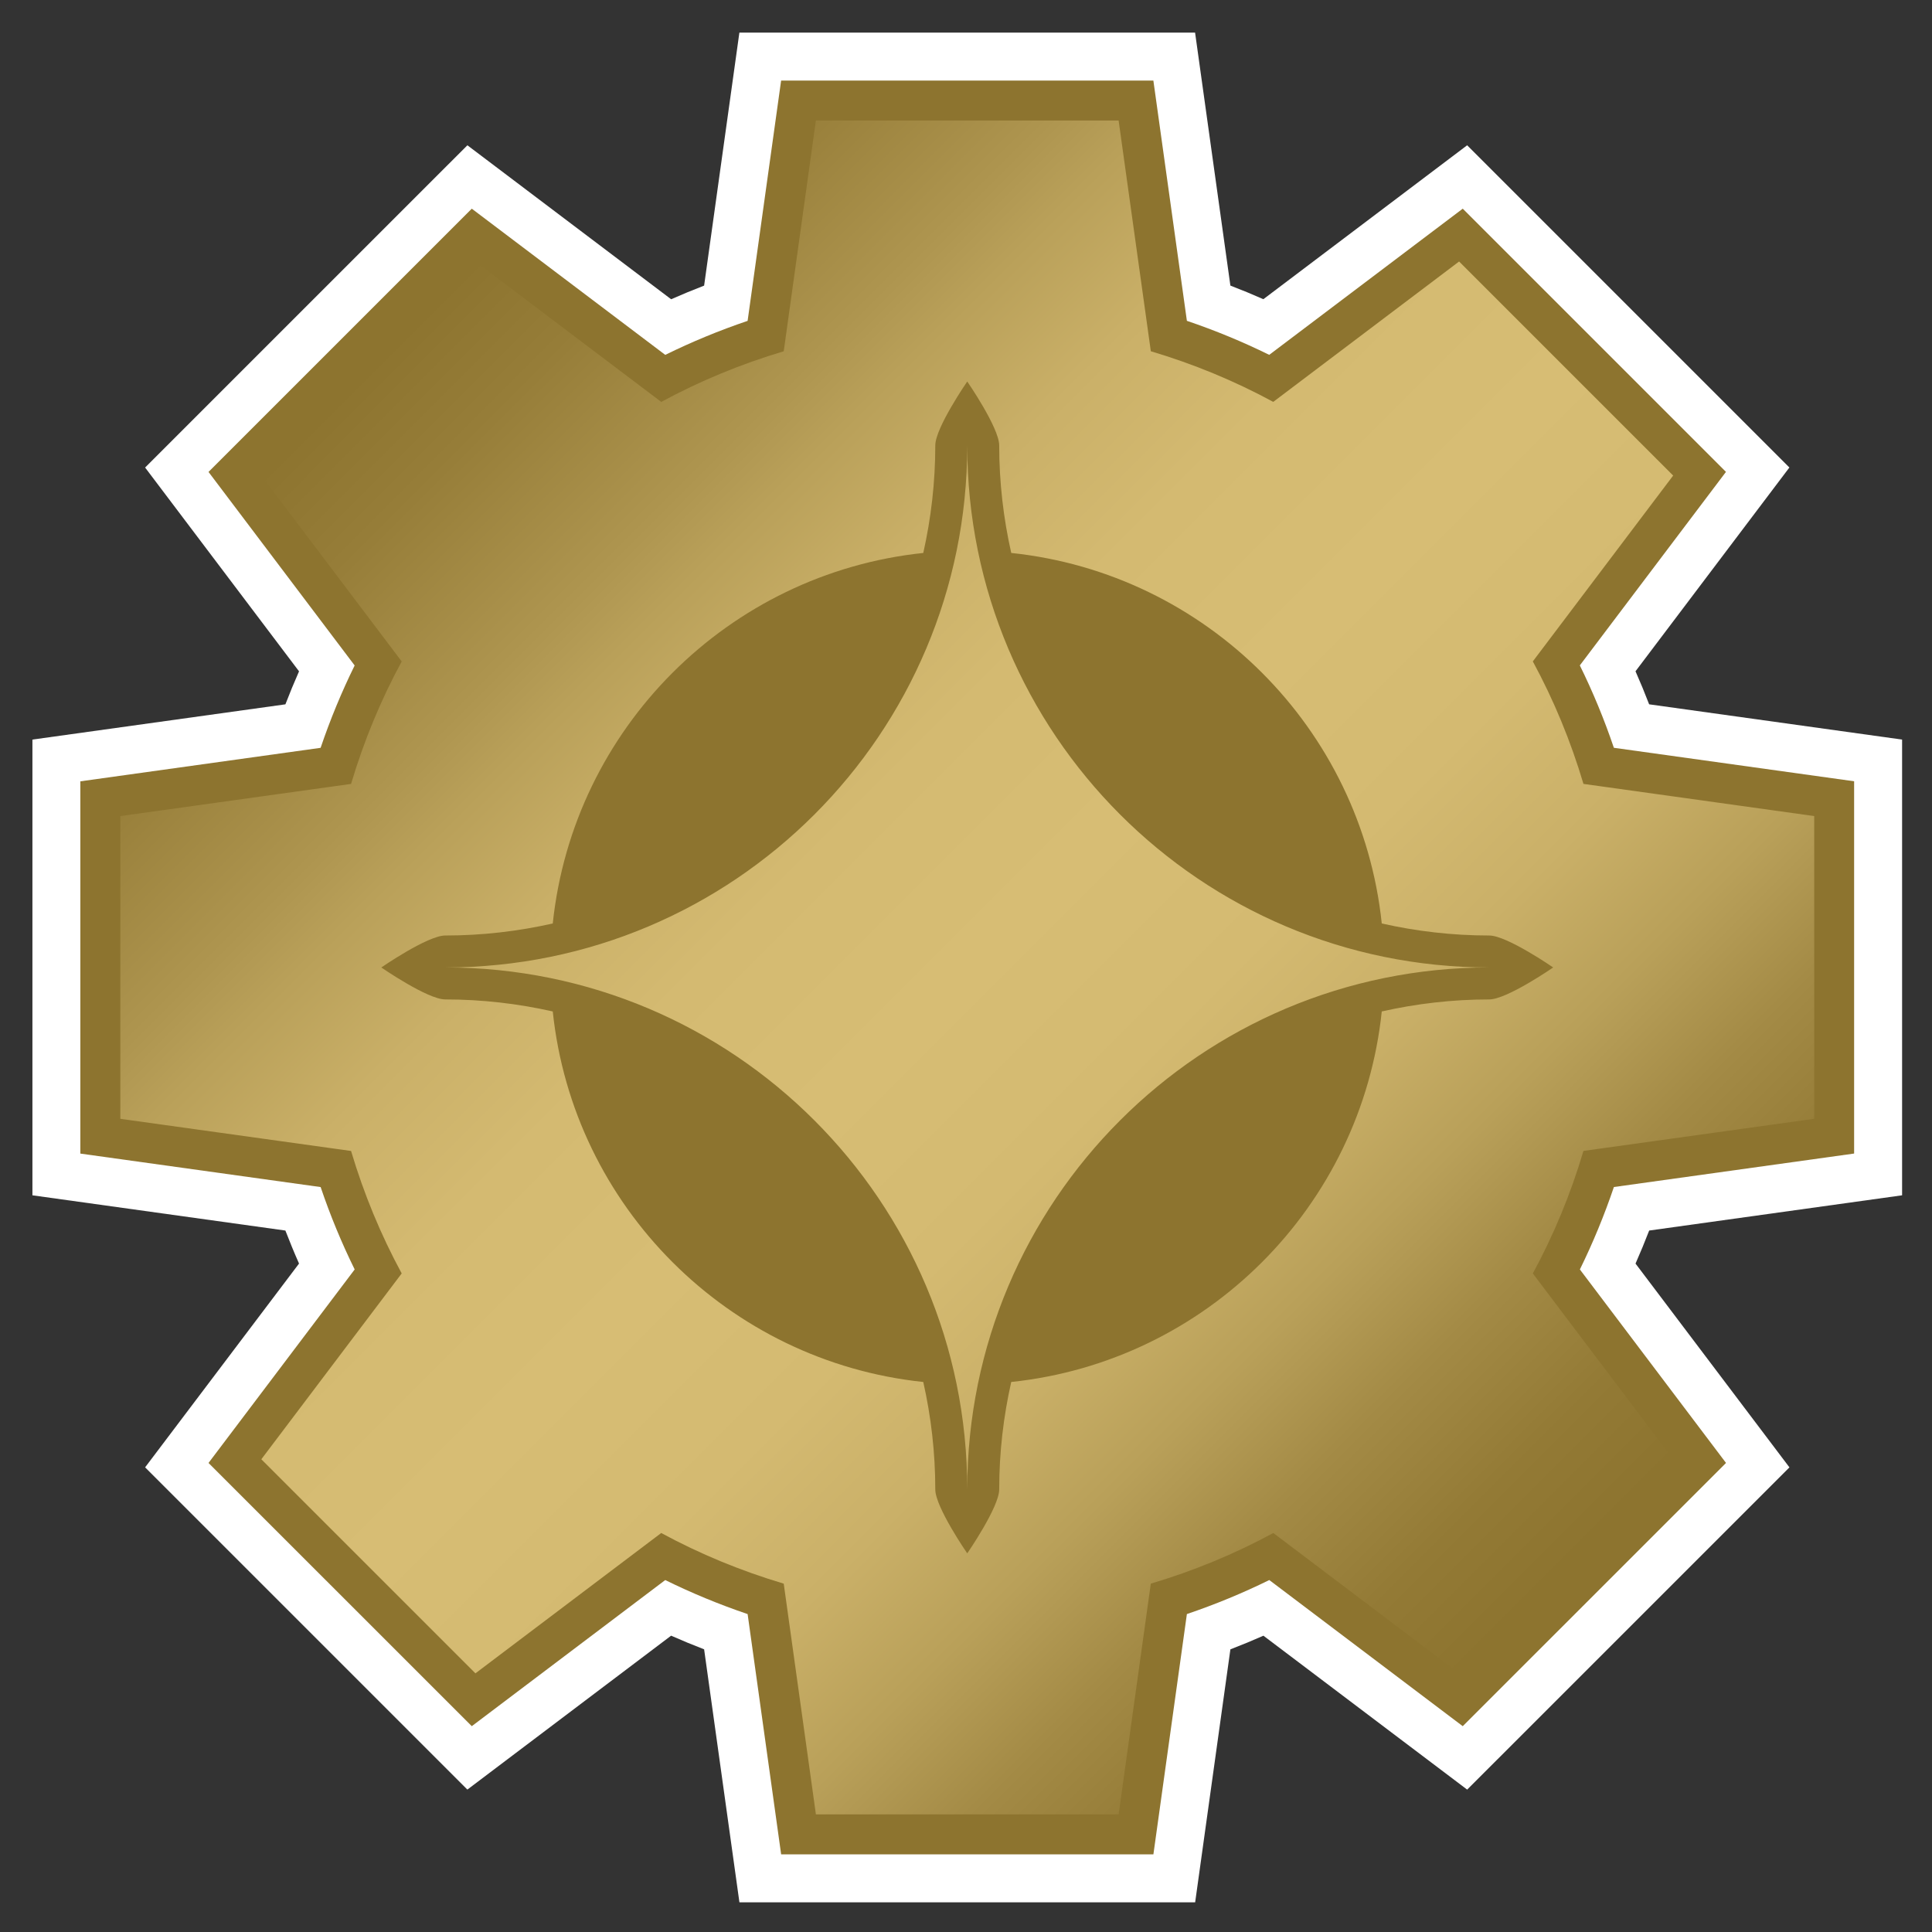 <?xml version="1.0" encoding="utf-8"?>
<!-- Generator: Adobe Illustrator 15.1.0, SVG Export Plug-In . SVG Version: 6.00 Build 0)  -->
<!DOCTYPE svg PUBLIC "-//W3C//DTD SVG 1.1//EN" "http://www.w3.org/Graphics/SVG/1.1/DTD/svg11.dtd">
<svg version="1.1" id="Layer_1" xmlns="http://www.w3.org/2000/svg" xmlns:xlink="http://www.w3.org/1999/xlink" x="0px" y="0px"
	 width="155px" height="155px" viewBox="0 0 155 155" enable-background="new 0 0 155 155" xml:space="preserve">
<rect x="0" y="0" width="155" height="155" fill="#333333" stroke="none"/>
<g id="Layer_1_1_">
</g>
<g id="Layer_3" display="none">
</g>
<g>
	<path fill="#FFFFFF" d="M59.322,152.617l-2.832-20.296c-0.894-0.344-1.777-0.709-2.648-1.094l-16.346,12.347l-25.854-25.852
		l12.349-16.349c-0.386-0.871-0.75-1.757-1.095-2.649L2.601,95.897V59.335l20.296-2.828c0.344-0.894,0.709-1.776,1.094-2.647
		L11.642,37.509l25.856-25.853l16.346,12.352c0.87-0.385,1.754-0.749,2.646-1.093l2.829-20.298h36.56l2.832,20.294
		c0.893,0.343,1.776,0.708,2.646,1.093l16.35-12.349l25.852,25.851l-12.346,16.349c0.386,0.871,0.751,1.756,1.094,2.65l20.294,2.829
		v36.562l-20.291,2.827c-0.345,0.894-0.709,1.778-1.095,2.651l12.348,16.349l-25.855,25.853l-16.346-12.348
		c-0.873,0.386-1.758,0.752-2.65,1.095l-2.827,20.295H59.322z"/>
	<path fill="#8D742F" d="M62.669,148.771l-2.689-19.277c-2.271-0.771-4.483-1.683-6.609-2.73L37.85,138.487l-21.121-21.118
		l11.726-15.524c-1.048-2.126-1.962-4.337-2.731-6.609L6.446,92.55V62.684l19.276-2.688c0.771-2.272,1.684-4.481,2.731-6.607
		L16.729,37.862L37.85,16.743l15.522,11.728c2.123-1.045,4.334-1.958,6.607-2.729l2.688-19.278h29.865l2.689,19.275
		c2.269,0.769,4.479,1.681,6.606,2.73l15.526-11.727l21.117,21.116l-11.724,15.525c1.048,2.124,1.962,4.337,2.731,6.61l19.275,2.687
		v29.866l-19.273,2.686c-0.77,2.271-1.682,4.483-2.729,6.613l11.724,15.523l-21.121,21.119l-15.521-11.724
		c-2.125,1.045-4.336,1.959-6.611,2.729l-2.686,19.277H62.669z"/>
	<linearGradient id="SVGID_1_" gradientUnits="userSpaceOnUse" x1="29.555" y1="29.569" x2="125.649" y2="125.664">
		<stop  offset="0" style="stop-color:#8D742F"/>
		<stop  offset="0.069" style="stop-color:#967D38"/>
		<stop  offset="0.181" style="stop-color:#AE954F"/>
		<stop  offset="0.2" style="stop-color:#B39A54"/>
		<stop  offset="0.222" style="stop-color:#B9A059"/>
		<stop  offset="0.302" style="stop-color:#CAB068"/>
		<stop  offset="0.39" style="stop-color:#D4BA71"/>
		<stop  offset="0.5" style="stop-color:#D7BD74"/>
		<stop  offset="0.61" style="stop-color:#D4BA71"/>
		<stop  offset="0.698" style="stop-color:#CAB068"/>
		<stop  offset="0.778" style="stop-color:#B9A059"/>
		<stop  offset="0.8" style="stop-color:#B39A54"/>
		<stop  offset="0.857" style="stop-color:#A38A45"/>
		<stop  offset="0.938" style="stop-color:#937A35"/>
		<stop  offset="1" style="stop-color:#8D742F"/>
	</linearGradient>
	<path fill="url(#SVGID_1_)" d="M145.55,89.758V65.471l-18.513-2.581c-1.022-3.439-2.384-6.733-4.063-9.827l11.26-14.91
		L117.06,20.98l-14.91,11.262c-3.096-1.679-6.385-3.04-9.822-4.062L89.744,9.668H65.456l-2.579,18.514
		c-3.438,1.025-6.729,2.383-9.825,4.063L38.143,20.982L20.966,38.156l11.262,14.912c-1.679,3.093-3.039,6.385-4.063,9.824
		l-18.512,2.58v24.288l18.512,2.579c1.024,3.44,2.385,6.731,4.063,9.825l-11.262,14.91l17.177,17.174l14.906-11.259
		c3.098,1.68,6.391,3.039,9.828,4.063l2.582,18.513h24.287l2.581-18.513c3.438-1.023,6.731-2.383,9.828-4.063l14.904,11.259
		l17.177-17.174l-11.26-14.909c1.68-3.095,3.042-6.389,4.061-9.829L145.55,89.758z M119.48,80.182c-2.963,0-5.848,0.34-8.624,0.964
		c-1.642,15.652-14.075,28.085-29.727,29.727c-0.625,2.776-0.965,5.66-0.965,8.622c0,1.416-2.564,5.128-2.564,5.128
		s-2.564-3.712-2.564-5.128c0-2.962-0.339-5.846-0.964-8.622c-15.647-1.642-28.083-14.074-29.725-29.726
		c-2.778-0.625-5.663-0.965-8.627-0.965c-1.416,0-5.128-2.564-5.128-2.564s3.712-2.564,5.128-2.564c2.964,0,5.849-0.34,8.627-0.965
		c1.642-15.651,14.077-28.084,29.725-29.726c0.624-2.777,0.964-5.662,0.964-8.627c0-1.416,2.564-5.128,2.564-5.128
		s2.564,3.712,2.564,5.128c0,2.965,0.34,5.85,0.966,8.627c15.65,1.642,28.084,14.074,29.726,29.726
		c2.776,0.625,5.661,0.965,8.624,0.965c1.417,0,5.128,2.564,5.128,2.564S120.897,80.182,119.48,80.182z M119.48,77.617
		c-23.13,0-41.88,18.749-41.88,41.877c0-23.128-18.749-41.877-41.88-41.877c23.131,0,41.88-18.75,41.88-41.882
		C77.601,58.867,96.351,77.617,119.48,77.617z"/>
</g>
</svg>
